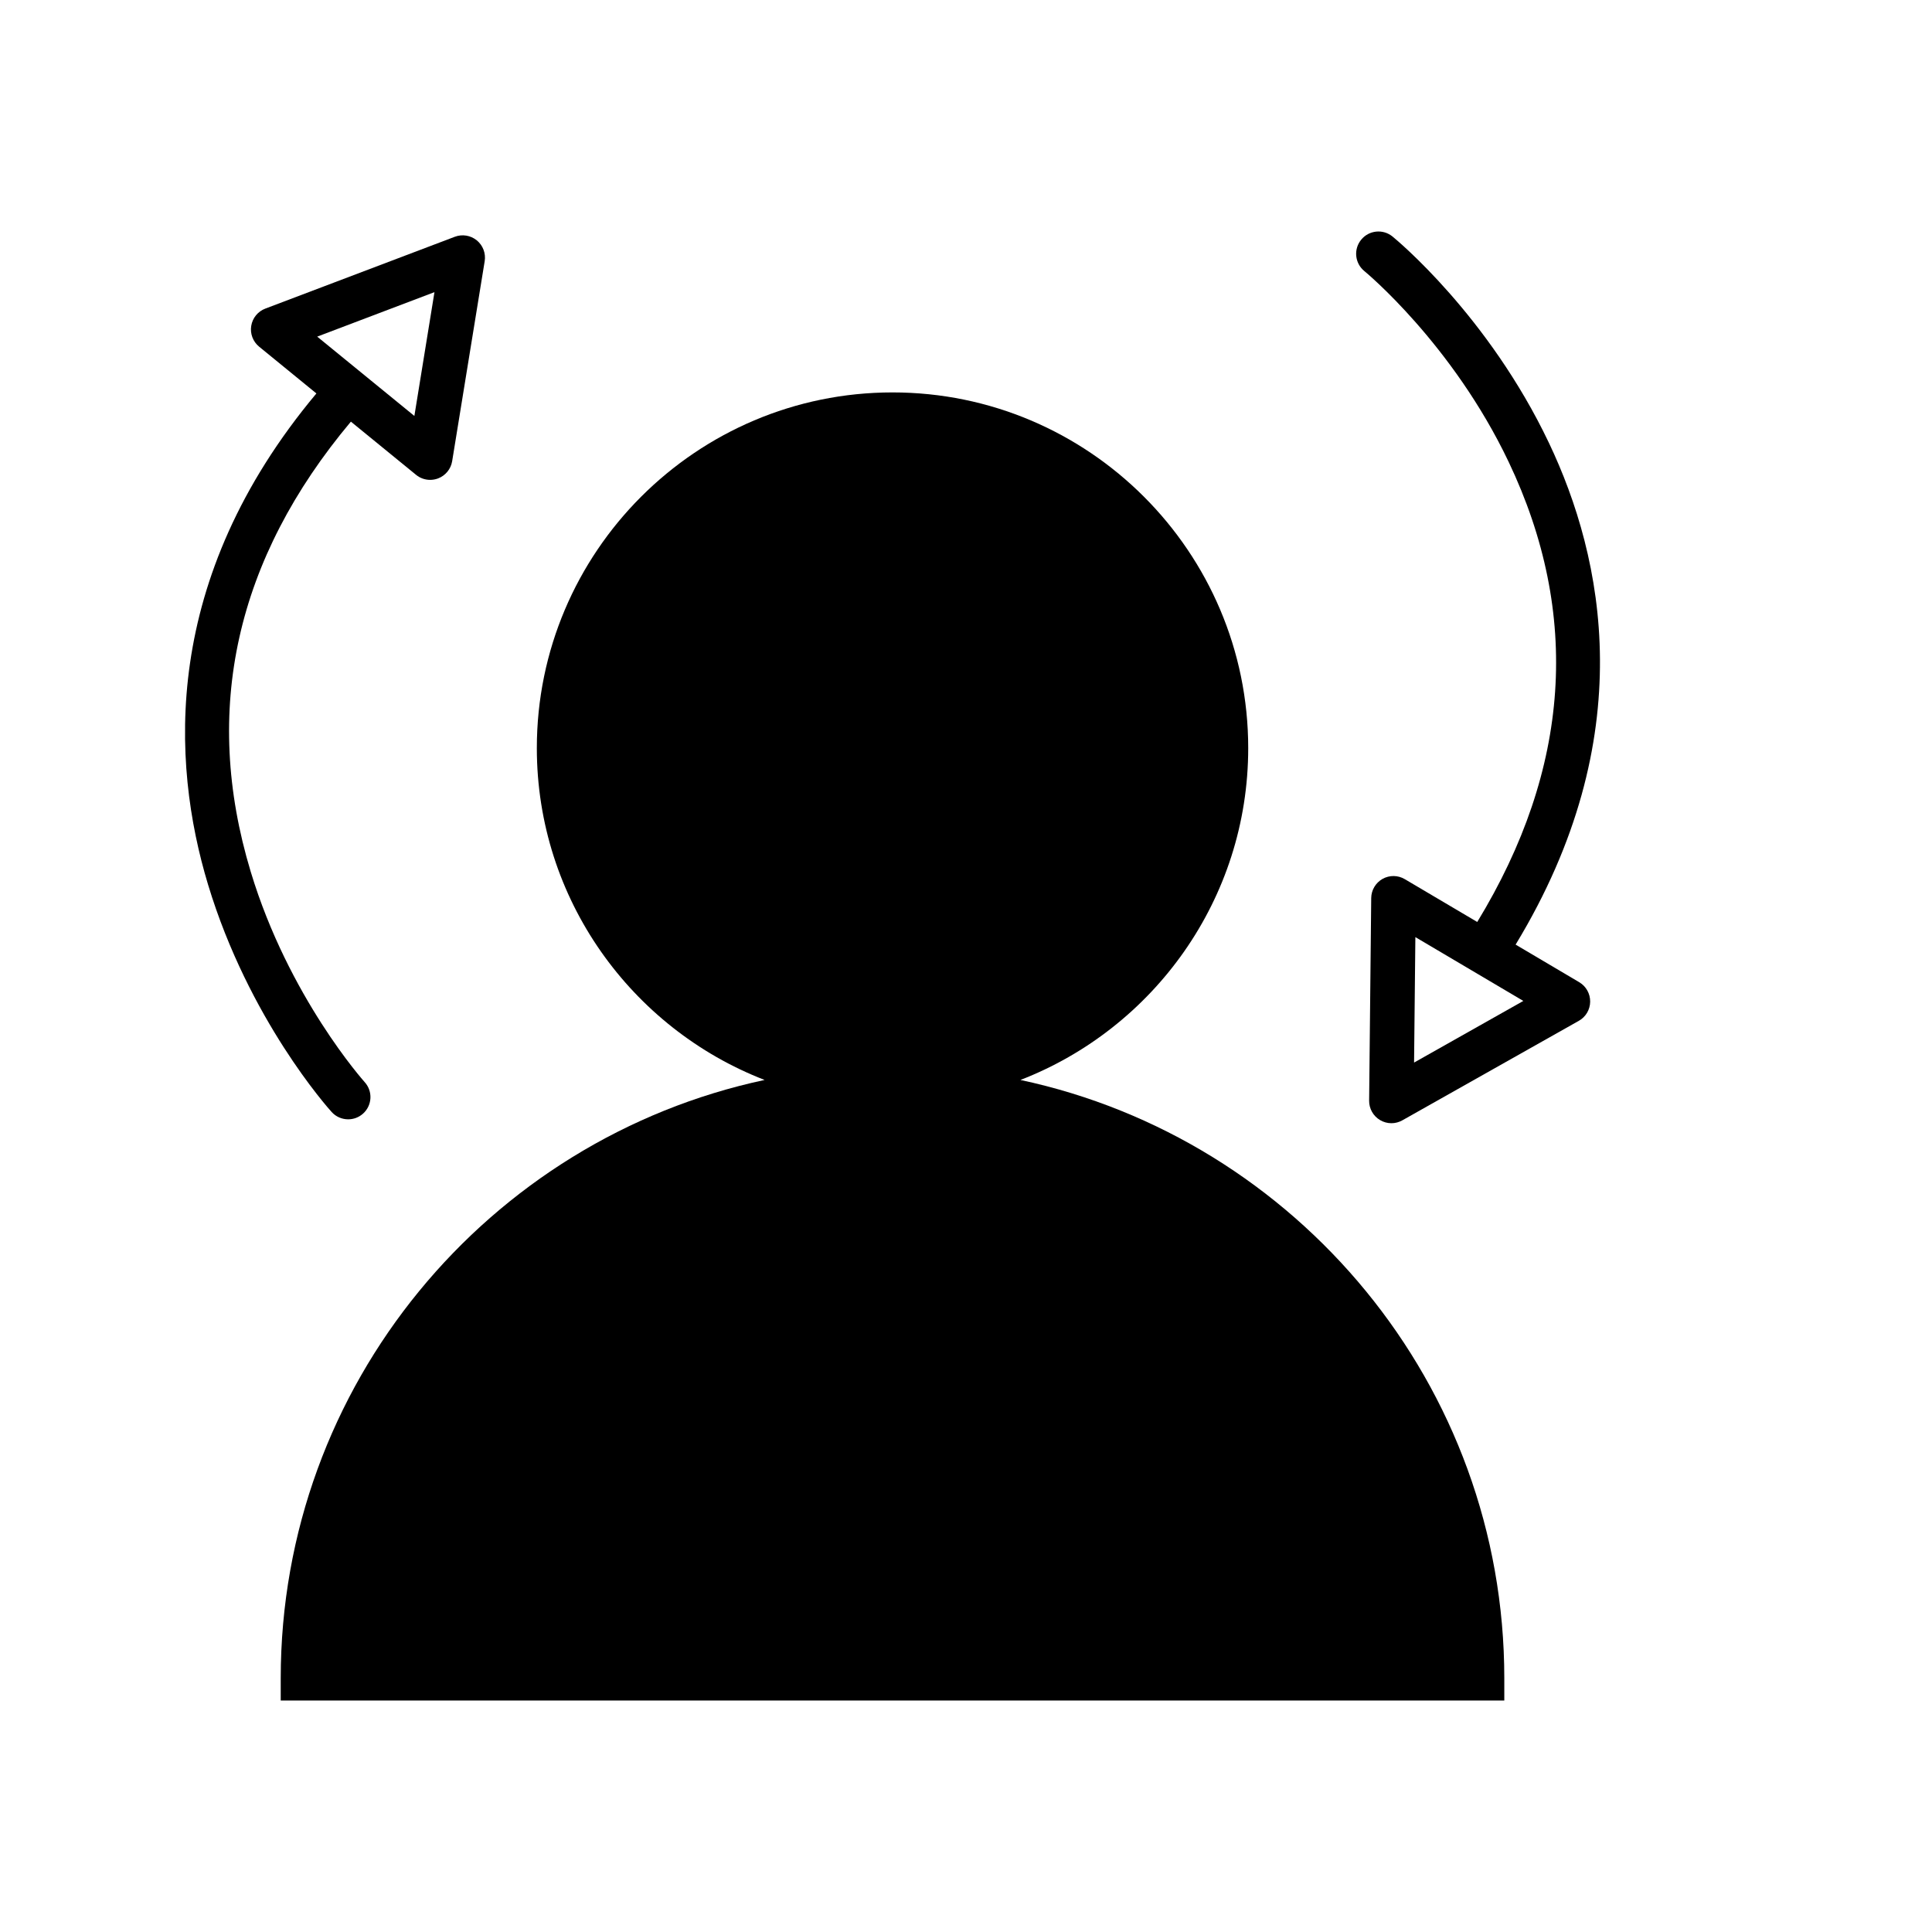 <?xml version="1.0" encoding="UTF-8"?>
<!-- The Best Svg Icon site in the world: iconSvg.co, Visit us! https://iconsvg.co -->
<svg fill="#000000" width="800px" height="800px" version="1.1" viewBox="144 144 512 512" xmlns="http://www.w3.org/2000/svg">
 <g>
  <path d="m562.52 404.3-16.867-9.969c33.316-54.887 23.359-102.45 8.816-132.99-16.051-33.723-40.414-53.824-41.438-54.66-2.527-2.066-6.25-1.684-8.305 0.848-2.066 2.519-1.691 6.238 0.836 8.305 0.234 0.188 23.332 19.238 38.25 50.578 19.199 40.344 16.395 81.336-8.324 121.92l-19.199-11.344c-1.82-1.082-4.062-1.102-5.902-0.07-1.84 1.043-2.981 2.981-3 5.086l-0.551 53.695c-0.02 2.106 1.082 4.062 2.902 5.137 0.926 0.551 1.957 0.828 3 0.828 0.992 0 1.996-0.254 2.902-0.766l46.77-26.371c1.84-1.031 2.981-2.973 3-5.078 0.023-2.109-1.078-4.078-2.891-5.148zm-43.777 21.293 0.344-33.25 28.613 16.914z"/>
  <path d="m414.43 430.2c35.277-13.648 60.359-47.922 60.359-87.949 0-51.977-42.281-94.258-94.258-94.258-51.977 0-94.266 42.281-94.266 94.258 0 40.027 25.094 74.301 60.359 87.949-73.172 15.625-128.23 80.777-128.23 158.55v5.902h324.26v-5.902c0-77.777-55.047-142.93-128.23-158.55z"/>
  <path d="m236.27 440.63c1.406 0 2.824-0.5 3.957-1.523 2.422-2.184 2.609-5.922 0.414-8.336-0.195-0.227-20.164-22.535-30.199-55.762-12.93-42.766-3.984-82.871 26.547-119.27l17.277 14.102c1.062 0.875 2.391 1.328 3.731 1.328 0.707 0 1.418-0.129 2.098-0.383 1.969-0.75 3.394-2.488 3.731-4.566l8.621-53.008c0.336-2.074-0.461-4.184-2.098-5.519-1.633-1.328-3.856-1.691-5.824-0.945l-50.215 19.035c-1.969 0.746-3.394 2.488-3.731 4.574-0.344 2.074 0.461 4.184 2.098 5.519l15.172 12.391c-41.199 49.25-38.504 97.77-28.715 130.15 10.797 35.754 31.863 59.289 32.758 60.273 1.16 1.289 2.766 1.938 4.379 1.938zm22.867-219.21-5.324 32.809-25.75-21.02z"/>
 </g>
</svg>